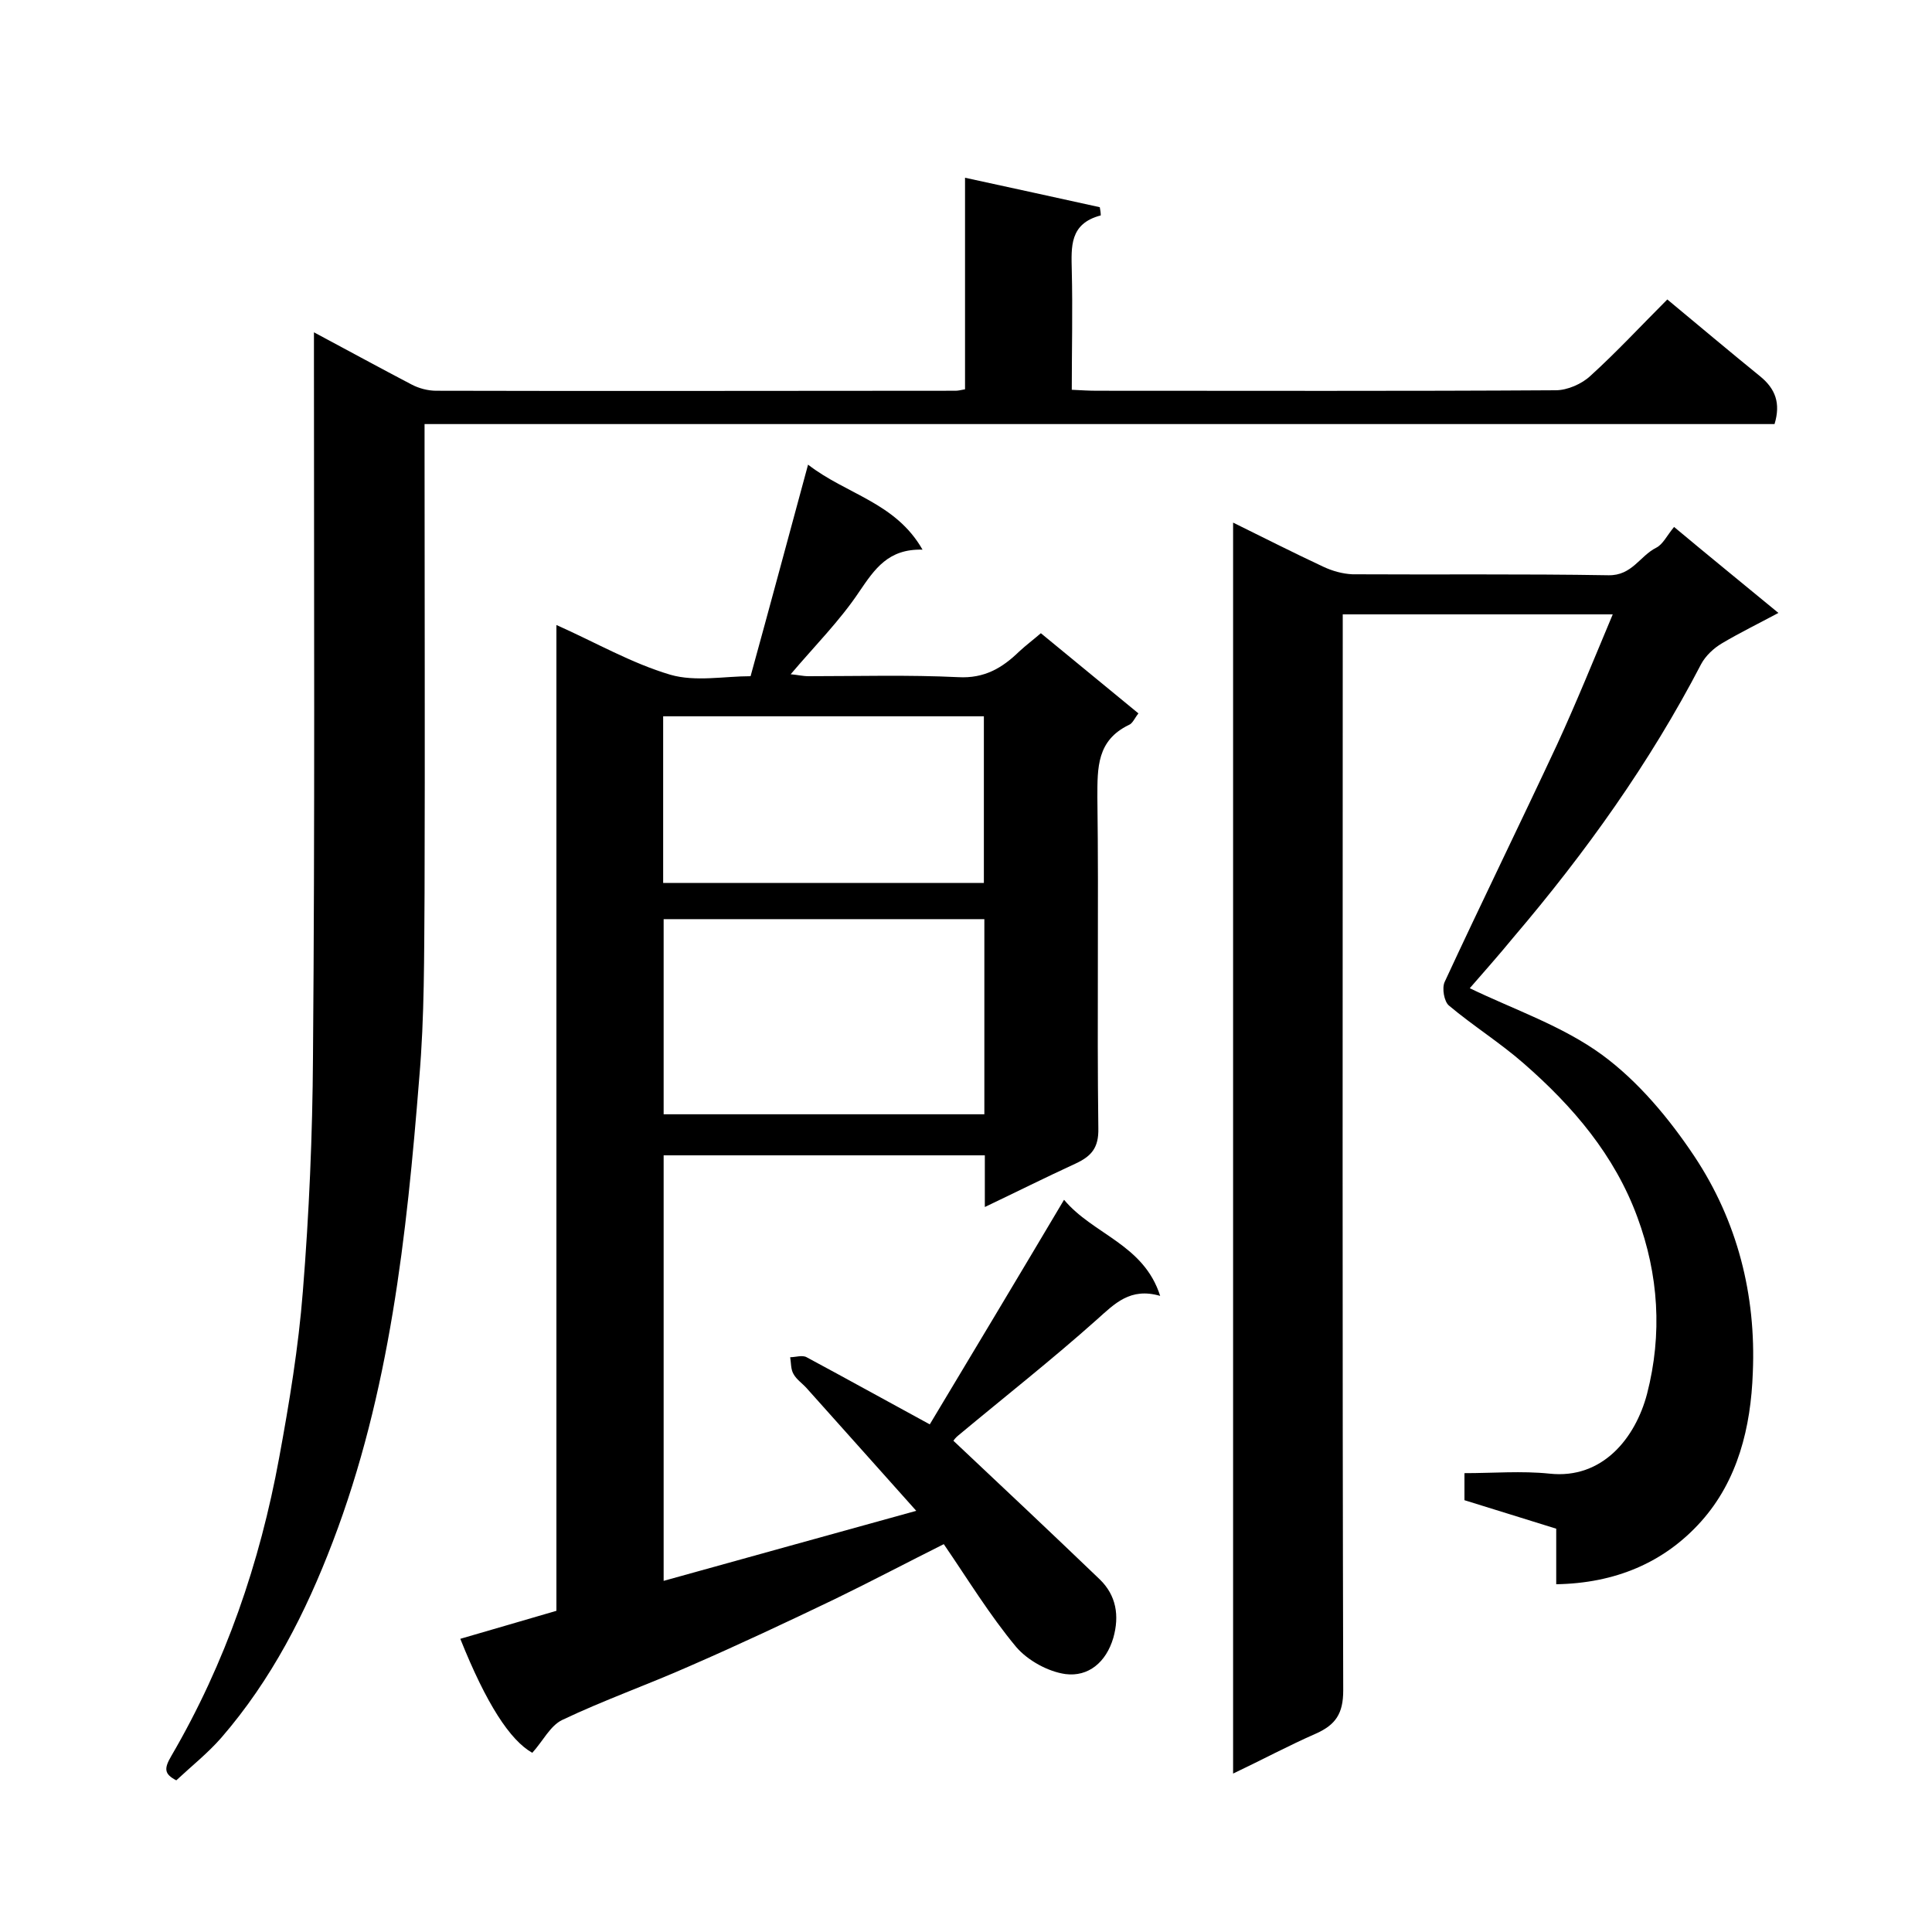 <svg enable-background="new 0 0 400 400" viewBox="0 0 400 400" xmlns="http://www.w3.org/2000/svg"><path d="m203.9 249.9c0-3.9 0-7.2 0-10.7-22.3 0-44.2 0-66.5 0v88.1c17.2-4.8 34.3-9.5 52.3-14.5-8-9-15.4-17.2-22.7-25.4-.9-1-2.1-1.8-2.7-2.9-.6-1-.5-2.3-.7-3.5 1.1 0 2.5-.5 3.4 0 8.2 4.4 16.3 8.9 25.5 13.9 9-15 18.3-30.5 27.8-46.5 6 7.2 16.5 9.2 19.9 19.9-6.2-1.8-9.4 1.6-13.1 4.9-9.3 8.3-19.1 16-28.7 24-.5.4-.9.9-1 1.1 10.2 9.6 20.3 19.1 30.3 28.7 3.4 3.3 4.1 7.5 2.8 12.1-1.5 5.1-5.2 8.1-9.9 7.5-3.6-.5-7.8-2.8-10.2-5.6-5.5-6.6-10-14-15-21.3-7.6 3.8-15 7.7-22.4 11.3-10 4.8-20 9.5-30.1 13.9-8.8 3.9-17.9 7.1-26.5 11.2-2.5 1.2-4 4.4-6.2 6.8-4.6-2.6-9.5-10.1-14.9-23.6 6.5-1.9 13.1-3.8 19.9-5.8 0-67.9 0-135.8 0-204.1 8.1 3.6 15.5 7.9 23.6 10.3 5.2 1.5 11.2.3 16.6.3 4-14.5 7.8-28.7 11.9-43.8 8 6.2 18.1 7.8 23.7 17.6-7.1-.2-9.9 4-13.1 8.7-4 6-9.2 11.2-14.2 17.1 1.3.1 2.5.4 3.7.4 10.3 0 20.7-.3 31 .2 5.4.3 9.1-1.9 12.6-5.3 1.4-1.3 3-2.5 4.5-3.8 6.8 5.6 13.4 11 20.2 16.6-.8 1-1.2 2.1-2 2.4-6.6 3.2-6.5 8.8-6.5 15 .3 22.8-.1 45.7.2 68.5.1 4.1-1.5 5.8-4.7 7.3-6.3 2.9-12.3 5.9-18.8 9zm-.1-59.6c-22.4 0-44.5 0-66.4 0v40.4h66.4c0-13.5 0-26.7 0-40.4zm-.1-7.5c0-11.8 0-23.1 0-34.5-22.3 0-44.3 0-66.4 0v34.5z"/><path d="m304.3 204.6c9.1 4.4 19.2 7.8 27.4 13.8 7.5 5.5 13.9 13.2 19.1 21 8.9 13.4 12.8 28.7 12.1 44.8-.4 11.3-3.1 22.3-10.7 30.8-7.7 8.6-17.9 12.8-30 13 0-3.9 0-7.5 0-11.5-6.5-2-12.8-4-19-5.9 0-1.9 0-3.5 0-5.6 6 0 11.8-.5 17.6.1 11 1.2 17.8-7.4 20.2-16.5 3.2-12.4 2.4-24.7-2-36.6-4.7-12.8-13.3-22.9-23.5-31.8-4.9-4.3-10.5-7.8-15.5-12-1-.8-1.5-3.6-.9-4.9 7.6-16.4 15.6-32.7 23.3-49.2 4-8.7 7.6-17.6 11.5-26.9-18.8 0-37 0-55.9 0v5.8c0 72.3-.1 144.6.1 217 0 4.8-1.6 7.1-5.6 8.9-5.7 2.5-11.1 5.4-17.2 8.3 0-86.5 0-172.5 0-259 6.3 3.1 12.4 6.2 18.6 9.1 1.9.9 4 1.5 6.1 1.6 17.7.1 35.3-.1 53 .2 4.9.1 6.5-4 9.9-5.7 1.4-.7 2.2-2.5 3.7-4.3 7.3 6.1 14.2 11.7 21.6 17.8-4.1 2.2-8 4.1-11.7 6.3-1.7 1-3.4 2.6-4.3 4.3-10.6 20.4-23.9 39-38.8 56.5-3.2 3.9-6.5 7.6-9.1 10.6z"/><path d="m65 68.8c7.3 3.9 13.7 7.4 20.2 10.8 1.5.8 3.4 1.3 5.1 1.3 35.8.1 71.7 0 107.5 0 .5 0 1-.1 2-.3 0-14.4 0-28.8 0-43.8 9.7 2.1 18.8 4.1 27.9 6.1.1.6.2 1.1.2 1.7-6.5 1.7-6.1 6.5-6 11.4.2 8.1 0 16.3 0 24.7 2 .1 3.6.2 5.2.2 31.7 0 63.3.1 95-.1 2.4 0 5.4-1.3 7.2-3 5.4-4.9 10.4-10.3 15.9-15.8 6.5 5.4 12.8 10.7 19.2 15.9 3.2 2.6 4.3 5.6 3 9.9-92.8 0-185.8 0-279.5 0v5.6c0 30.5.1 61 0 91.5-.1 12.8 0 25.6-1.1 38.3-2.6 32.6-6.1 65.1-17.9 96-5.6 14.7-12.7 28.6-23.1 40.6-2.8 3.2-6.2 5.9-9.3 8.8-2.5-1.3-2.6-2.4-1-5.1 11.2-19.2 18.3-39.9 22.3-61.7 2.1-11.4 4-22.9 4.9-34.4 1.3-16.2 2-32.4 2.1-48.6.4-47.8.2-95.6.2-143.5 0-1.8 0-3.6 0-6.5z"/></svg>
